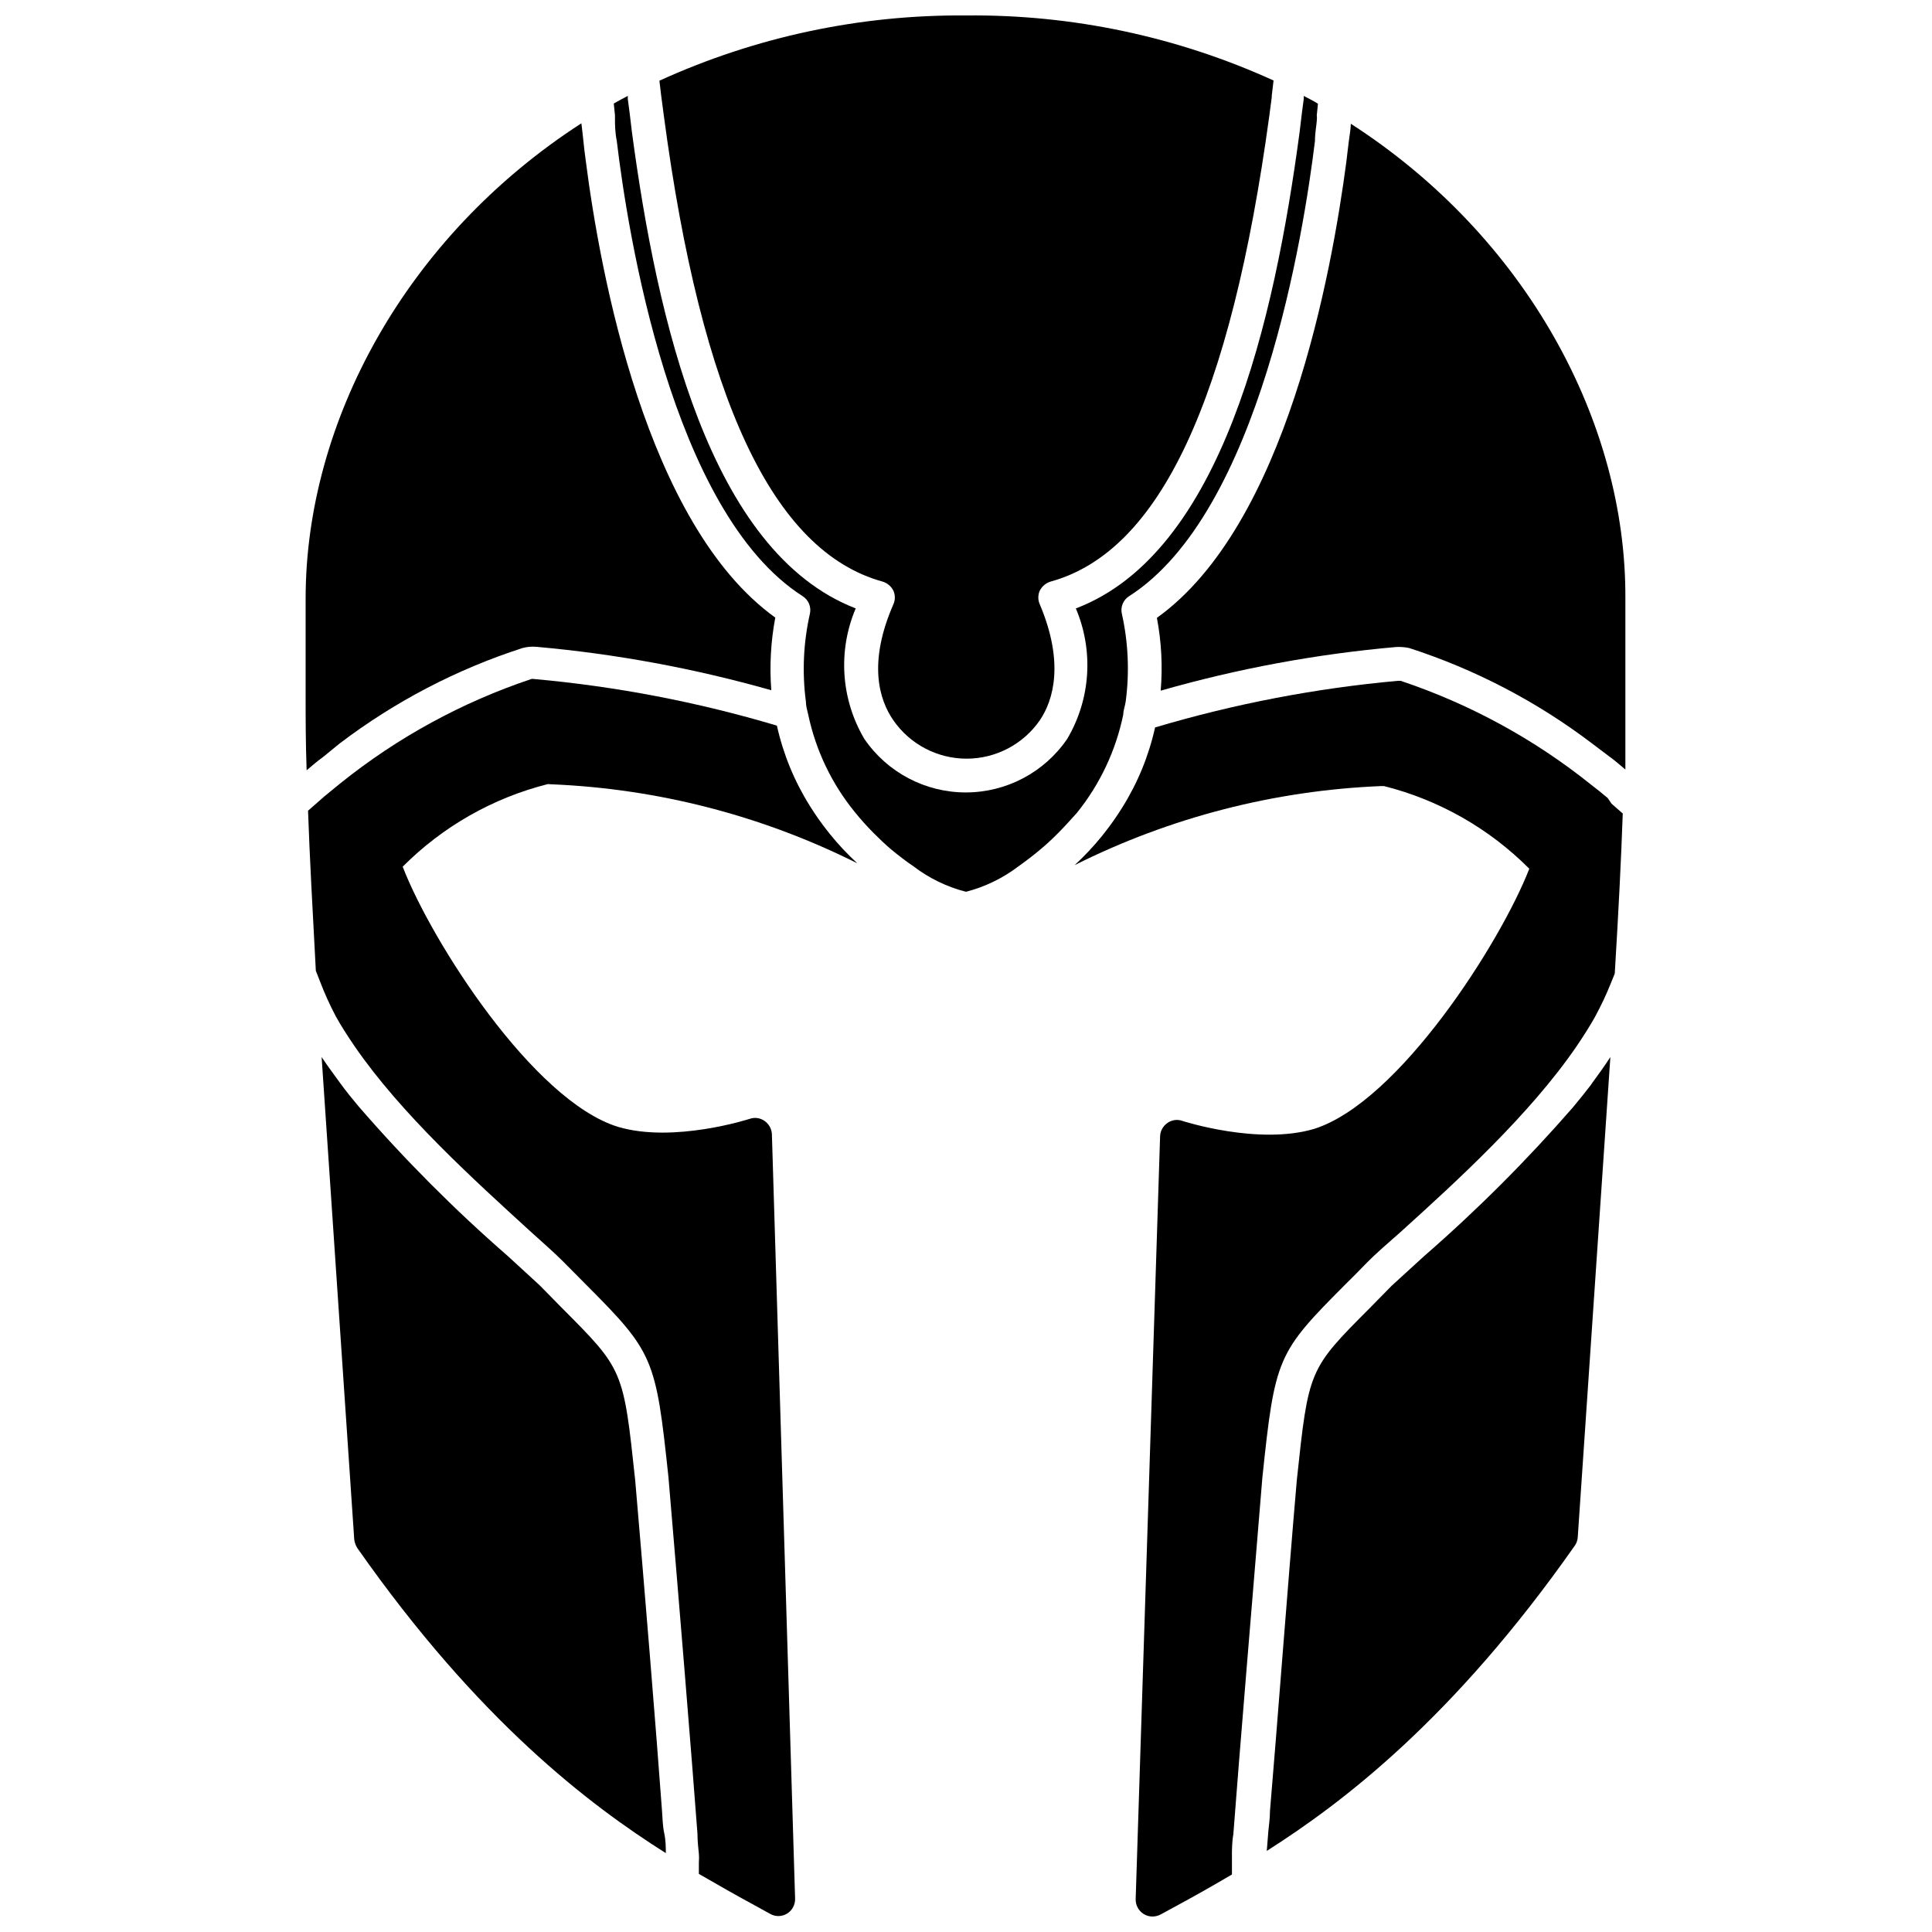 <?xml version="1.0" encoding="UTF-8"?>
<!-- Uploaded to: ICON Repo, www.iconrepo.com, Generator: ICON Repo Mixer Tools -->
<svg width="800px" height="800px" version="1.1" viewBox="144 144 512 512" xmlns="http://www.w3.org/2000/svg">
 <defs>
  <clipPath id="c">
   <path d="m428 324h147v327.9h-147z"/>
  </clipPath>
  <clipPath id="b">
   <path d="m225 323h147v328.9h-147z"/>
  </clipPath>
  <clipPath id="a">
   <path d="m318 148.09h164v197.91h-164z"/>
  </clipPath>
 </defs>
 <path d="m565.78 431.29c-1.59 2.066-3.234 4.137-4.879 6.098-12.238 14.066-25.441 27.27-39.508 39.508l-8.59 7.848-5.727 5.832c-16.281 16.336-16.281 16.336-19.41 45.715-2.441 28.215-5.305 66.555-7.106 87.609 0 2.066-0.316 3.926-0.426 5.305-0.105 1.379-0.316 4.031-0.426 5.305 20.047-12.727 49.426-35 81.617-80.875 0.465-0.652 0.742-1.426 0.793-2.227l8.645-127.28c-1.539 2.387-3.234 4.719-4.984 7.106z"/>
 <path d="m319.44 623.9c-1.539-21.215-4.668-59.398-7.106-87.609-3.129-29.328-3.129-29.328-19.41-45.66l-5.887-5.996-8.434-7.742c-14.082-12.262-27.285-25.5-39.508-39.613-1.695-2.016-3.34-4.031-4.879-6.152s-3.394-4.613-4.984-7l8.645 127.86c0.102 0.793 0.375 1.551 0.793 2.231 32.141 45.871 61.625 68.145 81.777 80.875 0-1.539 0-3.34-0.426-5.305-0.422-1.961-0.422-3.82-0.582-5.887z"/>
 <path d="m501.98 176.79c0 1.324-0.316 2.863-0.531 4.668-0.211 1.805-0.426 3.34-0.637 5.305-3.871 29.379-15.91 96.414-50.223 120.97v-0.004c1.211 6.359 1.547 12.852 1.008 19.305 20.355-5.832 41.223-9.703 62.316-11.562 1.188-0.074 2.387 0.016 3.551 0.266 17.488 5.656 33.895 14.227 48.527 25.348l4.348 3.289c1.539 1.113 2.969 2.332 4.402 3.555v-19.727-25.566c0.266-46.719-26.254-95.883-72.762-125.84z"/>
 <g clip-path="url(#c)">
  <path d="m570.07 355.5c-1.379-1.168-2.812-2.332-4.348-3.5-15.086-12.109-32.195-21.445-50.543-27.578h-0.688c-21.82 1.965-43.387 6.106-64.383 12.359-1.668 7.516-4.609 14.688-8.695 21.211-1.461 2.352-3.055 4.621-4.773 6.789l-0.582 0.742c-2.231 2.754-4.66 5.344-7.266 7.742 25.289-12.664 52.984-19.801 81.246-20.949h0.742c14.582 3.676 27.891 11.246 38.5 21.906-7.582 19.516-34.523 61.836-57.012 68.941-14.797 4.402-34.789-2.066-34.949-2.121h0.004c-1.344-0.477-2.832-0.258-3.981 0.582-1.145 0.809-1.852 2.102-1.906 3.5l-6.473 202.16c-0.043 1.621 0.789 3.141 2.176 3.977 0.688 0.422 1.477 0.641 2.281 0.637 0.777-0.004 1.543-0.203 2.227-0.582l4.191-2.281c4.527-2.441 9.406-5.195 14.637-8.273v-2.969-2.387c0-0.953 0-3.234 0.371-5.305 1.434-19.355 5.305-65.336 7.691-94.504 3.34-31.82 3.926-33.094 21.902-51.125 1.805-1.75 3.711-3.711 5.887-5.941 2.176-2.227 5.727-5.305 8.805-8.008 15.008-13.578 34.207-31.078 46.617-49.16 1.805-2.652 3.5-5.305 4.984-7.953h-0.004c1.566-2.883 2.965-5.859 4.188-8.906l1.008-2.492c1.008-16.547 1.695-30.281 2.121-42.426l-2.969-2.598z"/>
 </g>
 <g clip-path="url(#b)">
  <path d="m289.96 351.84c28.262 1.141 55.957 8.281 81.246 20.949-2.609-2.398-5.039-4.988-7.266-7.742l-0.582-0.742h-0.004c-1.719-2.172-3.312-4.438-4.773-6.789-4.086-6.523-7.027-13.699-8.695-21.215-20.992-6.258-42.562-10.398-64.383-12.355-0.227-0.055-0.461-0.055-0.688 0-18.348 6.133-35.457 15.469-50.539 27.578l-4.348 3.555-1.324 1.168-2.969 2.598c0.426 12.145 1.168 25.773 2.066 42.426l1.062 2.703h-0.004c1.207 3.176 2.606 6.273 4.188 9.281 1.484 2.703 3.184 5.305 4.984 7.953 12.41 18.086 31.82 35.586 46.668 49.16 3.023 2.758 5.992 5.305 8.59 7.902l6.051 6.102c17.977 18.031 18.562 19.516 21.902 51.07 2.492 29.168 6.258 75.148 7.691 94.504 0 2.227 0.266 4.031 0.371 5.305 0.105 1.273 0 1.75 0 2.387v2.969c5.305 3.074 10.184 5.832 14.691 8.273l4.137 2.281-0.004-0.004c1.387 0.828 3.117 0.828 4.508 0 1.387-0.836 2.215-2.356 2.172-3.977l-6.148-202.59c-0.059-1.398-0.766-2.691-1.91-3.5-1.148-0.84-2.637-1.059-3.977-0.582 0 0-20.098 6.523-34.895 2.121-22.539-6.949-49.48-49.266-57.062-68.941h-0.004c10.609-10.66 23.918-18.23 38.504-21.902z"/>
 </g>
 <g clip-path="url(#a)">
  <path d="m319.28 169.79 0.637 4.824c9.969 75.043 28.902 115.5 57.965 123.51 1.242 0.371 2.277 1.234 2.863 2.387 0.531 1.164 0.531 2.5 0 3.66-6.734 15.434-3.816 25.191 0 30.707 4.41 6.371 11.664 10.176 19.41 10.176 7.75 0 15.004-3.805 19.41-10.176 3.606-5.305 6.523-15.273 0-30.707-0.531-1.16-0.531-2.496 0-3.66 0.586-1.152 1.625-2.016 2.863-2.387 29.062-8.008 47.73-48.473 57.965-123.51l0.637-4.879v-0.371l0.477-4.031c-25.578-11.645-53.406-17.531-81.508-17.234-28.02-0.242-55.754 5.66-81.246 17.289l0.477 4.031s0.051 0.266 0.051 0.371z"/>
 </g>
 <path d="m234.01 341.03c14.613-11.105 31.004-19.656 48.469-25.297 1.195-0.32 2.434-0.426 3.66-0.32 21.07 1.871 41.914 5.727 62.262 11.508-0.492-6.434-0.137-12.906 1.059-19.25-34.312-24.66-46.457-91.691-50.219-121.02-0.266-1.91-0.477-3.711-0.637-5.305-0.16-1.59-0.371-3.34-0.531-4.668-46.562 30.07-73.078 79.18-73.078 125.95v25.777c0 5.832 0 12.305 0.266 19.727 1.434-1.219 2.863-2.441 4.402-3.555z"/>
 <path d="m441.68 333.34c0-1.062 0.477-2.281 0.637-3.394 1.035-7.758 0.695-15.641-1.008-23.281-0.426-1.801 0.344-3.676 1.906-4.664 34.684-22.168 46.352-96.73 49.266-120.65 0-2.121 0.371-3.871 0.477-5.305 0.105-1.434 0-1.113 0-1.484l0.316-3.074c-1.168-0.742-2.441-1.379-3.766-2.066v0.797l-0.477 3.606-0.637 5.305c-6.629 49.48-20.523 111.37-59.289 126.11l0.004-0.008c4.769 11.234 3.926 24.066-2.281 34.574-6.066 8.883-16.129 14.195-26.887 14.195-10.758 0-20.82-5.312-26.887-14.195-6.207-10.508-7.051-23.34-2.281-34.574-38.766-15.008-52.66-76.633-59.289-126.11l-0.637-5.305-0.477-3.606v-0.797c-1.273 0.688-2.547 1.324-3.711 2.016l0.316 3.129v1.484c0 0.582 0 2.969 0.477 5.305 2.863 23.973 14.426 98.375 49.266 120.65v0.004c1.566 0.988 2.332 2.863 1.91 4.664-1.719 7.621-2.078 15.484-1.059 23.23 0 1.168 0.371 2.441 0.637 3.555l-0.004-0.004c2 9.43 6.219 18.246 12.305 25.723 1.566 1.941 3.231 3.797 4.984 5.566 1.59 1.59 3.129 3.074 4.719 4.402 1.59 1.324 3.977 3.184 5.887 4.453l0.004 0.004c4.129 3.156 8.855 5.449 13.895 6.734 5.031-1.301 9.754-3.59 13.895-6.734 1.855-1.324 3.766-2.758 5.781-4.453 2.016-1.695 3.184-2.812 4.773-4.402 1.59-1.59 3.34-3.555 4.934-5.305h-0.004c6.125-7.59 10.344-16.539 12.305-26.094z"/>
</svg>